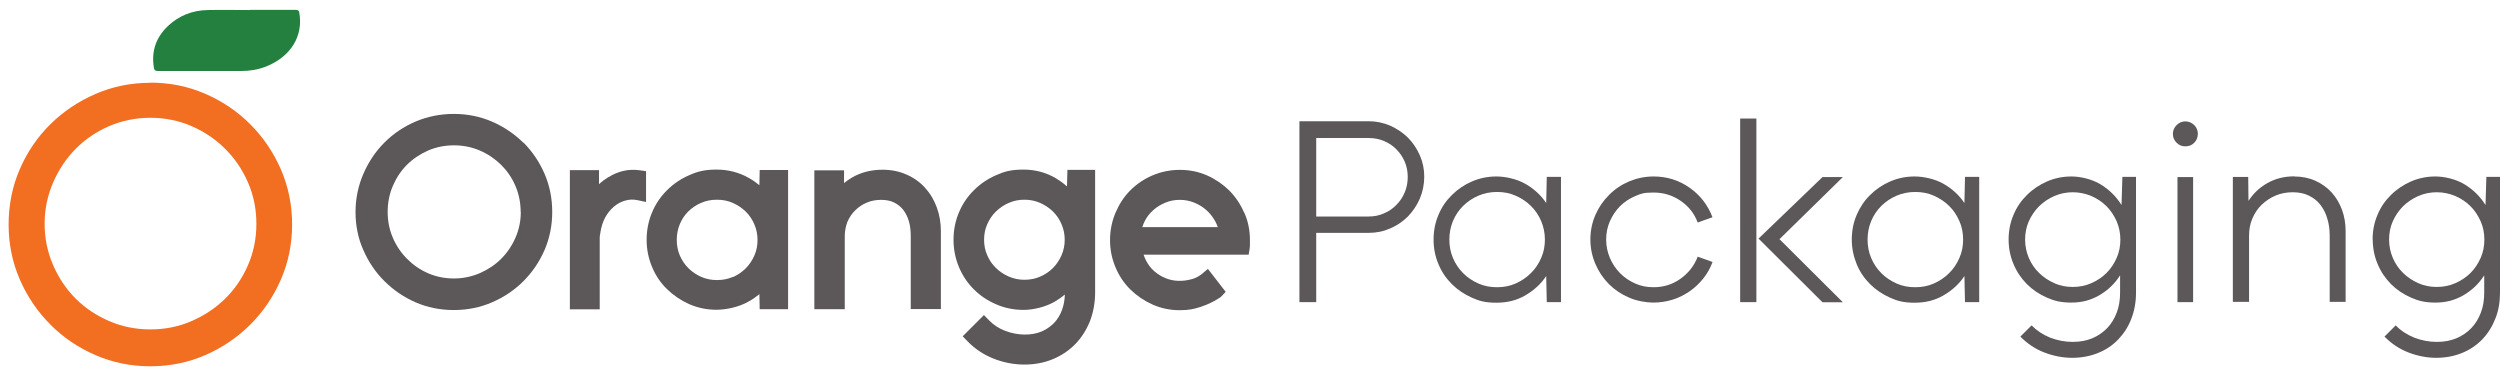 <?xml version="1.0" encoding="UTF-8"?>
<svg xmlns="http://www.w3.org/2000/svg" version="1.1" viewBox="0 0 1742.5 259.7">
  <defs>
    <style>
      .cls-1 {
        fill: #23803f;
        fill-rule: evenodd;
      }

      .cls-2 {
        fill: #f26e21;
      }

      .cls-3 {
        fill: #5c5759;
      }
    </style>
  </defs>
  <g>
    <g id="Layer_2">
      <g>
        <g>
          <path class="cls-3" d="M917.4,162.5v48.1h-11.7v-126.1h48.3c5.3,0,10.3,1.1,15,3.1,4.7,2.1,8.8,4.9,12.3,8.3,3.5,3.5,6.2,7.6,8.3,12.3,2.1,4.7,3.1,9.7,3.1,15s-1.1,10.6-3.1,15.3c-2.1,4.8-4.9,8.9-8.3,12.4-3.5,3.5-7.6,6.3-12.3,8.3-4.7,2.1-9.7,3.1-15,3.1h-36.7,0ZM917.4,96.2v54.7h36.7c3.7,0,7.2-.7,10.6-2.2,3.3-1.4,6.2-3.4,8.6-5.9,2.5-2.5,4.4-5.4,5.8-8.7,1.4-3.3,2.1-6.9,2.1-10.8s-.7-7.3-2.1-10.6-3.4-6.2-5.8-8.6c-2.4-2.5-5.3-4.4-8.6-5.8-3.3-1.4-6.8-2.1-10.6-2.1h-36.7Z"></path>
          <path class="cls-3" d="M999.2,167c0-6.1,1.1-11.8,3.4-17.2,2.2-5.4,5.4-10,9.4-13.9,4-4,8.6-7.1,13.9-9.4,5.3-2.3,11-3.5,17.1-3.5s14.1,1.7,20.1,5.1c6,3.4,10.9,7.9,14.6,13.4l.4-18.2h9.9v87.3h-9.9l-.4-18.2c-3.7,5.6-8.6,10-14.6,13.5-6,3.5-12.7,5.1-20.1,5.1s-11.8-1.1-17.1-3.5c-5.3-2.4-10-5.5-13.9-9.4-4-4-7.2-8.6-9.4-14-2.3-5.4-3.4-11.1-3.4-17.1M1010.2,167c0,4.5.8,8.8,2.5,12.8,1.7,4,4,7.5,7.1,10.6,3.1,3.1,6.6,5.4,10.6,7.2,4.1,1.8,8.4,2.6,13,2.6s9-.8,13-2.6c4-1.8,7.5-4.1,10.6-7.2,3.1-3,5.4-6.5,7.2-10.6,1.8-4,2.6-8.3,2.6-12.8s-.9-8.9-2.6-12.9-4.1-7.6-7.2-10.6c-3-3-6.5-5.3-10.6-7.1-4-1.8-8.3-2.6-13-2.6s-9,.9-13,2.6c-4,1.7-7.5,4.1-10.6,7.1-3,3-5.4,6.5-7.1,10.6-1.7,4.1-2.5,8.4-2.5,12.9"></path>
          <path class="cls-3" d="M1193.7,182.5c-1.6,4.3-3.7,8.1-6.5,11.6-2.8,3.5-6,6.5-9.6,9-3.7,2.5-7.6,4.5-11.9,5.8-4.3,1.3-8.7,2-13.4,2s-11.6-1.1-16.9-3.5c-5.4-2.3-10.1-5.5-14-9.4-3.9-3.9-7.1-8.6-9.4-14s-3.5-11.1-3.5-17.1,1.2-11.8,3.5-17.1c2.3-5.3,5.5-9.9,9.5-13.9,4-4.1,8.7-7.2,14.1-9.5,5.3-2.2,11-3.4,16.9-3.4,9.3,0,17.7,2.6,25.1,7.8,7.4,5.2,12.7,12,16,20.6l-10.3,3.7c-2.4-6.4-6.4-11.4-12-15.2-5.6-3.8-11.8-5.7-18.8-5.7s-8.8.8-12.8,2.5c-4,1.7-7.5,4-10.5,7-3,3-5.3,6.5-7.1,10.5-1.8,4-2.6,8.3-2.6,12.8s.9,8.8,2.6,12.8c1.7,4,4.1,7.6,7.1,10.6,3,3.1,6.5,5.4,10.5,7.2,4,1.8,8.3,2.6,12.8,2.6,7,0,13.2-1.9,18.8-5.9,5.6-4,9.6-9.1,12-15.4l10.3,3.7h0Z"></path>
          <path class="cls-3" d="M1224.2,210.6h-11.3v-128h11.3v128ZM1270.3,123.4h14.2l-44.2,43.3,44.2,44h-14.2l-44.6-44.4,44.6-42.9Z"></path>
          <path class="cls-3" d="M1290.7,167c0-6.1,1.1-11.8,3.4-17.2,2.3-5.4,5.4-10,9.4-13.9,4-4,8.6-7.1,13.9-9.4,5.3-2.3,11-3.5,17.1-3.5s14.1,1.7,20.1,5.1c6,3.4,10.9,7.9,14.6,13.4l.4-18.2h9.9v87.3h-9.9l-.4-18.2c-3.7,5.6-8.6,10-14.6,13.5-6,3.5-12.7,5.1-20.1,5.1s-11.8-1.1-17.1-3.5c-5.3-2.4-10-5.5-13.9-9.4-4-4-7.2-8.6-9.4-14s-3.4-11.1-3.4-17.1M1301.7,167c0,4.5.8,8.8,2.5,12.8,1.7,4,4,7.5,7.1,10.6,3.1,3.1,6.6,5.4,10.6,7.2,4,1.8,8.4,2.6,13,2.6s9-.8,13-2.6c4-1.8,7.5-4.1,10.6-7.2,3.1-3,5.4-6.5,7.2-10.6,1.8-4,2.6-8.3,2.6-12.8s-.8-8.9-2.6-12.9c-1.8-4.1-4.1-7.6-7.2-10.6-3-3-6.6-5.3-10.6-7.1-4-1.8-8.3-2.6-13-2.6s-9,.9-13,2.6c-4,1.7-7.5,4.1-10.6,7.1-3,3-5.4,6.5-7.1,10.6-1.7,4.1-2.5,8.4-2.5,12.9"></path>
          <path class="cls-3" d="M1400,167c0-6.1,1.1-11.8,3.4-17.2,2.2-5.4,5.4-10,9.4-13.9,4-4,8.7-7.1,13.9-9.4,5.3-2.3,11-3.5,17.1-3.5s14.2,1.8,20.3,5.5c6.1,3.7,10.9,8.5,14.6,14.4l.6-19.6h9.5v80.7c0,6.5-1.1,12.5-3.2,18-2.1,5.6-5.2,10.4-9.1,14.5-3.9,4.1-8.6,7.3-14.1,9.5-5.4,2.2-11.5,3.4-18.1,3.4s-13.2-1.3-19.6-3.8-11.8-6.2-16.5-11l7.8-7.8c3.8,3.8,8.1,6.6,13.1,8.6,5,1.9,10.2,2.9,15.6,2.9s9.6-.9,13.6-2.5c4-1.7,7.5-4.1,10.4-7.1,2.9-3,5.1-6.7,6.7-10.9,1.6-4.2,2.3-8.8,2.3-13.9v-12c-3.6,5.7-8.4,10.3-14.3,13.8-6,3.5-12.4,5.2-19.6,5.2s-11.8-1.1-17.2-3.5c-5.4-2.4-10-5.5-13.9-9.4-3.9-4-7.1-8.6-9.3-14-2.3-5.4-3.4-11.1-3.4-17.1M1411.5,167c0,4.5.9,8.8,2.6,12.8,1.7,4,4.1,7.5,7.2,10.5,3.1,3,6.6,5.3,10.6,7.1,4,1.8,8.3,2.6,12.8,2.6s8.8-.8,12.9-2.6c4.1-1.8,7.6-4.1,10.6-7.1,3-3,5.3-6.4,7.1-10.5,1.8-4,2.6-8.3,2.6-12.8s-.9-8.8-2.6-12.8c-1.8-4-4.1-7.5-7.1-10.5-3-3-6.5-5.3-10.6-7.1-4.1-1.7-8.4-2.6-12.9-2.6s-8.8.9-12.8,2.6c-4,1.8-7.5,4.1-10.6,7.1-3,3-5.4,6.5-7.2,10.5-1.8,4-2.6,8.3-2.6,12.8"></path>
          <path class="cls-3" d="M1514.5,93.3c0-2.4.9-4.4,2.6-6.1,1.8-1.8,3.8-2.6,6.1-2.6s4.5.9,6.2,2.6c1.7,1.7,2.5,3.8,2.5,6.1s-.8,4.5-2.5,6.2c-1.7,1.7-3.7,2.5-6.2,2.5s-4.4-.8-6.1-2.5c-1.7-1.7-2.6-3.7-2.6-6.2M1528.6,210.6h-10.9v-87.2h10.9v87.2Z"></path>
          <path class="cls-3" d="M1599,123c5.4,0,10.4,1,14.8,3,4.5,2,8.2,4.7,11.4,8.2,3.1,3.4,5.5,7.5,7.2,12.1,1.7,4.7,2.5,9.6,2.5,14.9v49.2h-11.1v-46.2c0-4.1-.5-8-1.6-11.6-1-3.6-2.6-6.8-4.7-9.6-2.1-2.8-4.8-5-8.1-6.6-3.2-1.6-7-2.4-11.4-2.4s-8.3.8-11.9,2.3c-3.7,1.6-6.9,3.7-9.7,6.4-2.8,2.7-4.9,5.9-6.5,9.6-1.6,3.7-2.3,7.7-2.3,11.9v46.2h-11.3v-87.1h10.7l.2,16.7c3.4-5.2,7.7-9.3,13.2-12.4,5.5-3.1,11.7-4.7,18.7-4.7"></path>
          <path class="cls-3" d="M1653.7,167c0-6.1,1.1-11.8,3.4-17.2,2.2-5.4,5.4-10,9.4-13.9,4-4,8.7-7.1,13.9-9.4,5.3-2.3,11-3.5,17.1-3.5s14.2,1.8,20.3,5.5c6.1,3.7,10.9,8.5,14.6,14.4l.6-19.6h9.5v80.7c0,6.5-1,12.5-3.2,18-2.2,5.6-5.2,10.4-9.1,14.5-4,4.1-8.7,7.3-14.1,9.5-5.4,2.2-11.4,3.4-18,3.4s-13.2-1.3-19.6-3.8-11.8-6.2-16.5-11l7.8-7.8c3.7,3.8,8.1,6.6,13.1,8.6,5,1.9,10.2,2.9,15.6,2.9s9.6-.9,13.6-2.5c4-1.7,7.5-4.1,10.4-7.1,2.9-3,5.1-6.7,6.7-10.9,1.6-4.2,2.3-8.8,2.3-13.9v-12c-3.6,5.7-8.4,10.3-14.3,13.8-6,3.5-12.4,5.2-19.6,5.2s-11.8-1.1-17.2-3.5c-5.4-2.4-10-5.5-13.9-9.4-3.9-4-7.1-8.6-9.3-14-2.3-5.4-3.4-11.1-3.4-17.1M1665.2,167c0,4.5.9,8.8,2.6,12.8,1.7,4,4.1,7.5,7.2,10.5,3.1,3,6.6,5.3,10.6,7.1,4,1.8,8.3,2.6,12.8,2.6s8.8-.8,12.9-2.6c4.1-1.8,7.6-4.1,10.6-7.1,3-3,5.3-6.4,7.1-10.5,1.8-4,2.6-8.3,2.6-12.8s-.8-8.8-2.6-12.8c-1.8-4-4.1-7.5-7.1-10.5-3-3-6.5-5.3-10.6-7.1-4.1-1.7-8.4-2.6-12.9-2.6s-8.8.9-12.8,2.6c-4,1.8-7.5,4.1-10.6,7.1-3,3-5.4,6.5-7.2,10.5-1.8,4-2.6,8.3-2.6,12.8"></path>
        </g>
        <g>
          <path class="cls-3" d="M364.8,99.5c-6.2-6.1-13.5-11.1-21.8-14.7-8.3-3.6-17.3-5.4-26.7-5.4s-18.3,1.8-26.6,5.3c-8.2,3.5-15.5,8.4-21.7,14.6-6.2,6.2-11.1,13.5-14.7,21.8-3.6,8.3-5.5,17.3-5.5,26.7s1.8,18.4,5.5,26.6c3.6,8.2,8.5,15.5,14.7,21.6,6.1,6.1,13.4,11.1,21.6,14.7,8.3,3.6,17.2,5.4,26.7,5.4s18.4-1.8,26.7-5.4c8.3-3.6,15.6-8.5,21.8-14.7,6.2-6.2,11.1-13.4,14.7-21.6,3.6-8.3,5.4-17.2,5.4-26.7s-1.8-18.4-5.4-26.7c-3.6-8.2-8.5-15.5-14.7-21.7ZM363,147.6c0,6.3-1.2,12.4-3.7,18-2.4,5.6-5.8,10.6-10,14.8-4.2,4.2-9.2,7.5-14.9,10-5.6,2.4-11.7,3.7-18,3.7s-12.4-1.2-17.9-3.6c-5.6-2.4-10.5-5.8-14.7-10-4.2-4.2-7.6-9.2-10-14.8-2.4-5.6-3.6-11.6-3.6-18s1.2-12.5,3.6-18.1c2.4-5.6,5.7-10.6,9.8-14.7,4.2-4.2,9.2-7.5,14.8-10,5.6-2.4,11.6-3.6,18-3.6,6.4,0,12.4,1.2,18,3.6,5.6,2.4,10.6,5.8,14.9,10,4.2,4.2,7.6,9.1,10,14.8,2.4,5.6,3.6,11.7,3.6,18Z"></path>
          <path class="cls-3" d="M424.1,123.4c-2.4,1.5-4.6,3.1-6.6,5v-9.8h-20.3v97h20.8v-49.5c0-.6,0-1.3.1-1.8.1-.8.2-1.5.4-2.3v-.2c.6-3.8,1.7-7.2,3.3-10.2,1.7-3.1,3.7-5.5,6.1-7.6,2.4-2,5-3.4,7.9-4.2,2.8-.8,5.5-.9,8.5-.3l6,1.3v-21.5l-4.3-.6c-7.7-1.1-15.1.5-21.9,4.8Z"></path>
          <path class="cls-3" d="M529.3,129.1c-2.3-1.9-4.7-3.6-7.4-5.1-6.7-3.8-14.3-5.8-22.5-5.8s-13.2,1.3-19,3.9c-5.8,2.5-11,6-15.4,10.4-4.5,4.4-8,9.6-10.5,15.5-2.5,5.9-3.8,12.4-3.8,19.1h5s-5,0-5,0c0,6.7,1.3,13.1,3.8,19,2.5,6,6,11.2,10.5,15.5,4.4,4.3,9.6,7.8,15.4,10.4,5.9,2.6,12.3,3.9,19,3.9s15.8-1.9,22.5-5.8c2.7-1.5,5.1-3.2,7.4-5.1l.2,10.5h19.8v-97h-19.8l-.2,10.5ZM510.8,193c-3.4,1.5-7,2.2-11,2.2s-7.6-.7-11-2.2c-3.4-1.5-6.4-3.5-9-6.1-2.6-2.6-4.5-5.5-6-8.9-1.4-3.3-2.1-7-2.1-10.8s.7-7.5,2.1-10.9c1.4-3.4,3.4-6.4,5.9-8.9,2.6-2.5,5.6-4.6,9-6,3.4-1.5,7-2.2,11-2.2s7.6.7,11,2.2c3.4,1.5,6.4,3.5,9,6,2.6,2.5,4.6,5.5,6.1,9,1.5,3.4,2.2,7.1,2.2,10.9s-.7,7.5-2.2,10.8c-1.5,3.4-3.5,6.4-6.1,9s-5.6,4.6-9,6.1Z"></path>
          <path class="cls-3" d="M644.9,131c-3.5-3.9-7.9-7.1-13-9.3-5.1-2.3-10.7-3.4-16.8-3.4h0c-7.8,0-14.9,1.8-21,5.3-2.1,1.2-4,2.5-5.8,4v-8.9h-20.7v96.8h21.2v-51c0-3.5.7-6.9,1.9-10,1.3-3,3.1-5.7,5.4-7.9,2.3-2.3,5-4.1,8.1-5.4,3.1-1.3,6.3-1.9,9.9-1.9s6.7.6,9.2,1.9c2.6,1.3,4.6,3,6.3,5.1,1.7,2.3,3,4.9,3.9,7.9.9,3.1,1.3,6.6,1.3,10.2v51h21v-54.1c0-5.8-.9-11.4-2.8-16.6-1.9-5.2-4.6-9.9-8.2-13.7Z"></path>
          <path class="cls-3" d="M743.5,129.8c-2.2-2-4.7-3.8-7.3-5.4-6.8-4.1-14.5-6.2-22.9-6.2s-13.2,1.3-19,3.9c-5.8,2.5-11,6-15.4,10.4-4.5,4.4-8,9.6-10.5,15.5-2.5,5.9-3.8,12.3-3.8,19.1h5,0s-5,0-5,0c0,6.7,1.3,13.1,3.8,19.1,2.5,5.9,6,11.2,10.4,15.5,4.4,4.4,9.6,7.9,15.5,10.4,5.9,2.6,12.4,3.9,19.1,3.9s15.4-2,22-5.9c2.4-1.4,4.7-3,6.8-4.8-.1,3.9-.8,7.5-2,10.8-1.3,3.5-3.2,6.6-5.6,9.1-2.5,2.5-5.4,4.5-8.7,5.9-3.4,1.4-7.3,2.1-11.6,2.1s-9.4-.9-13.7-2.6c-4.4-1.7-8.1-4.1-11.3-7.4l-3.5-3.6-14.8,14.8,3.4,3.5c5.1,5.3,11.2,9.3,18.2,12.1,6.9,2.7,14.1,4.1,21.4,4.1s13.9-1.3,19.9-3.8c6.1-2.5,11.3-6.1,15.7-10.6,4.4-4.6,7.8-10,10.2-16.1,2.3-6.1,3.5-12.8,3.5-19.8v-85.4h-19.3l-.3,11.2ZM714,195c-3.8,0-7.4-.7-10.8-2.2-3.4-1.5-6.5-3.5-9-6-2.6-2.5-4.6-5.4-6.1-8.9-1.5-3.3-2.2-7-2.2-10.8s.7-7.4,2.2-10.8c1.5-3.4,3.5-6.4,6.1-8.9,2.6-2.5,5.6-4.6,9-6,3.4-1.5,6.9-2.2,10.8-2.2s7.4.7,10.9,2.2c3.4,1.5,6.4,3.5,9,6,2.5,2.5,4.6,5.5,6,8.9,1.5,3.4,2.2,7,2.2,10.8s-.7,7.4-2.2,10.8c-1.5,3.4-3.5,6.4-6,8.9-2.5,2.5-5.4,4.5-8.9,6-3.4,1.5-7.1,2.2-10.9,2.2Z"></path>
          <path class="cls-3" d="M867.1,148.1c-2.5-5.8-6-11-10.4-15.4-4.4-4.3-9.5-7.8-15.3-10.4-5.9-2.6-12.3-3.9-19-3.9s-13.1,1.3-19,3.8c-5.9,2.5-11.1,6-15.6,10.5-4.4,4.4-7.8,9.7-10.3,15.6-2.5,5.9-3.8,12.3-3.8,19.1s1.3,12.9,3.8,18.9c2.5,6,6,11.2,10.5,15.6,4.4,4.3,9.6,7.8,15.4,10.4,5.9,2.6,12.2,3.9,18.8,3.9s10.1-.8,14.9-2.4c4.8-1.6,9.4-3.8,13.5-6.6l.4-.3,3.3-3.5-12.4-16-4,3.4c-2.1,1.7-4.4,3-7,3.7-6.3,1.8-12.7,1.7-18.2-.5-3.1-1.2-5.8-2.9-8.2-5-2.4-2.1-4.3-4.6-5.8-7.6-.7-1.3-1.2-2.6-1.6-3.9h73.2l.7-4.2c.2-1.1.2-2.2.2-3.4v-2.6c0-6.8-1.3-13.2-3.9-19ZM797.8,154.2c1.6-3.1,3.6-5.6,6.1-7.8,2.4-2.2,5.3-3.9,8.5-5.2,3.1-1.3,6.4-1.9,9.9-1.9s6.8.6,10,1.9c3.2,1.3,6,3,8.5,5.2,2.5,2.2,4.5,4.8,6.2,7.8.7,1.3,1.3,2.7,1.8,4.1h-52.6c.4-1.4,1-2.8,1.7-4.2Z"></path>
        </g>
      </g>
      <g>
        <path class="cls-1" d="M174.1,6.9c10.7,0,21.5,0,32.2,0,1.8,0,2.1.8,2.3,1.9,2.9,16.2-5.8,30.6-23,37.5-5.5,2.2-11.4,3.2-17.6,3.2-19.2,0-38.4,0-57.5,0-1.9,0-2.9-.3-3.2-2.1-1.9-11.1,1-21,9.9-29.4,7.4-6.9,16.5-10.8,27.6-11,9.8-.2,19.6,0,29.3,0h0q0,0,0,0Z"></path>
        <path class="cls-2" d="M104.8,57.6c13.6,0,26.4,2.6,38.3,7.8,12,5.2,22.5,12.3,31.4,21.3,9,9,16.1,19.5,21.3,31.4,5.2,12,7.8,24.8,7.8,38.4s-2.6,26.3-7.8,38.3c-5.2,12-12.3,22.4-21.3,31.4-9,9-19.5,16.1-31.4,21.3-12,5.2-24.8,7.8-38.3,7.8s-26.4-2.6-38.3-7.8c-12-5.2-22.5-12.3-31.4-21.3-9-9-16.1-19.5-21.3-31.4-5.2-12-7.8-24.8-7.8-38.3s2.6-26.7,7.8-38.6c5.2-12,12.3-22.4,21.3-31.3,9-8.9,19.5-15.9,31.4-21.1,12-5.2,24.8-7.8,38.3-7.8M104.8,82.1c-10.2,0-19.8,2-28.7,5.8-9,3.9-16.8,9.2-23.4,15.9-6.6,6.7-11.8,14.5-15.7,23.5-3.9,9-5.9,18.6-5.9,28.7s2,19.8,5.9,28.7c3.9,9,9.1,16.8,15.7,23.4,6.6,6.6,14.4,11.8,23.4,15.7,9,3.9,18.6,5.8,28.7,5.8s19.8-1.9,28.7-5.8c9-3.9,16.8-9.1,23.5-15.7,6.7-6.6,12-14.4,15.9-23.4,3.9-9,5.8-18.6,5.8-28.7s-1.9-19.8-5.8-28.7c-3.9-9-9.2-16.8-15.9-23.5-6.7-6.7-14.5-12-23.5-15.9-9-3.9-18.6-5.8-28.7-5.8"></path>
      </g>
    </g>
  </g>
</svg>
